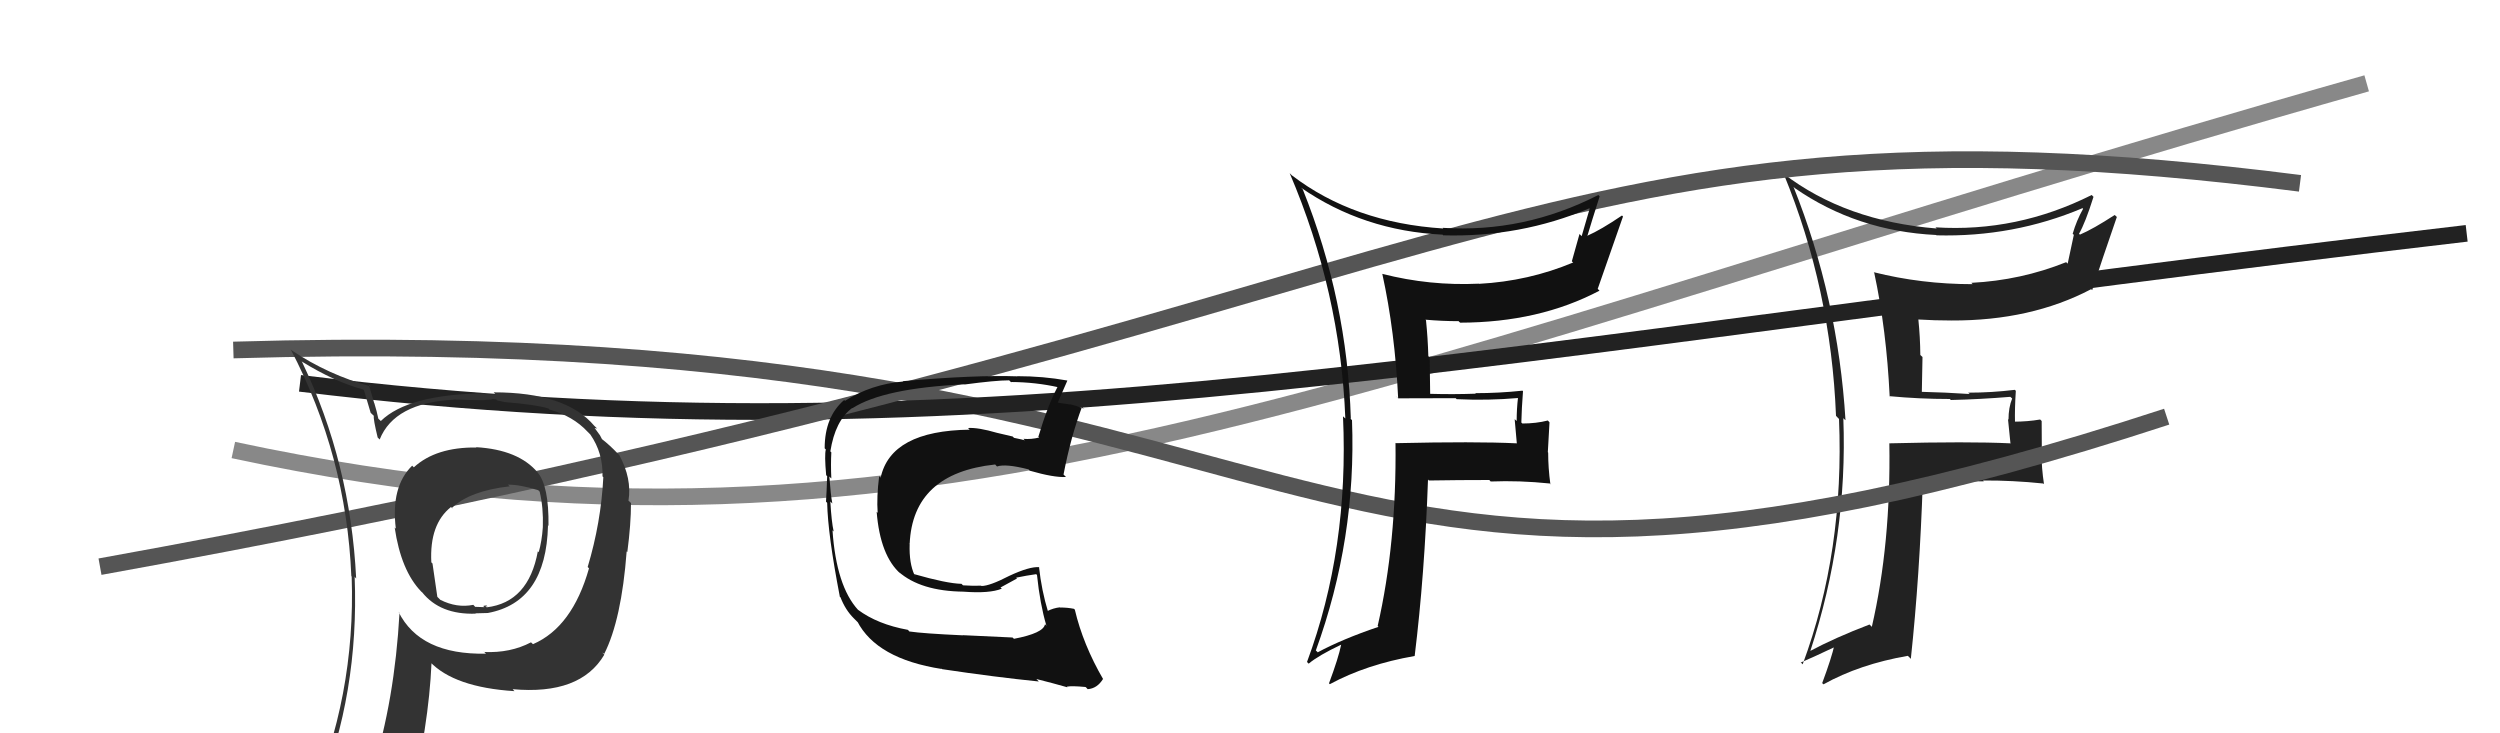 <svg xmlns="http://www.w3.org/2000/svg" width="150" height="44" viewBox="0,0,150,44"><path d="M14 27 C56 36,82 22,142 5" stroke="#888" fill="none"/><path fill="#222" d="M113.43 23.84L113.44 23.86L113.36 23.77Q115.16 23.94 116.99 23.94L117.11 24.06L117.05 24.00Q118.80 23.96 120.62 23.81L120.73 23.91L120.73 23.91Q120.51 24.45 120.51 25.18L120.48 25.15L120.63 26.63L120.61 26.60Q118.12 26.48 113.37 26.60L113.50 26.73L113.36 26.59Q113.46 32.63 112.31 37.61L112.19 37.49L112.17 37.47Q110.08 38.27 108.59 39.07L108.66 39.14L108.61 39.09Q110.87 32.21 110.60 25.09L110.70 25.19L110.73 25.21Q110.28 17.88 107.61 11.21L107.80 11.40L107.68 11.28Q111.41 13.87 116.17 14.10L116.17 14.10L116.19 14.12Q120.80 14.24 124.95 12.49L125.01 12.55L124.99 12.52Q124.59 13.23 124.36 14.03L124.43 14.09L124.06 15.82L123.97 15.73Q121.25 16.82 118.28 16.97L118.27 16.96L118.36 17.05Q115.28 17.05 112.42 16.33L112.49 16.40L112.45 16.35Q113.19 19.79 113.38 23.79ZM125.59 11.79L125.56 11.76L125.50 11.70Q121.01 13.95 116.13 13.64L116.14 13.65L116.20 13.71Q110.74 13.27 107.01 10.42L107.13 10.54L107.02 10.43Q109.86 17.34 110.16 24.95L110.30 25.10L110.34 25.13Q110.67 33.08 108.16 39.86L107.99 39.68L108.05 39.75Q108.80 39.43 110.17 38.78L110.20 38.81L110.07 38.68Q109.90 39.46 109.33 40.99L109.28 40.94L109.41 41.06Q111.58 39.85 114.47 39.35L114.57 39.45L114.65 39.53Q115.18 34.58 115.37 28.87L115.44 28.94L115.29 28.79Q117.21 28.88 119.03 28.88L118.99 28.84L118.98 28.83Q120.76 28.82 122.59 29.01L122.58 29.00L122.64 29.05Q122.49 28.07 122.49 27.16L122.51 27.18L122.50 25.26L122.41 25.17Q121.66 25.30 120.82 25.30L120.86 25.33L120.90 25.37Q120.88 24.48 120.95 23.45L121.05 23.55L120.89 23.39Q119.50 23.56 118.09 23.56L118.18 23.64L118.17 23.64Q116.67 23.54 115.30 23.51L115.31 23.52L115.35 21.42L115.22 21.30Q115.21 20.22 115.10 19.15L115.16 19.22L115.11 19.17Q116.08 19.23 117.07 19.23L117.10 19.25L117.08 19.23Q121.86 19.25 125.47 17.35L125.61 17.49L125.53 17.41Q126.10 15.65 127.01 13.02L126.95 12.96L126.88 12.90Q125.59 13.74 124.79 14.08L124.80 14.08L124.74 14.03Q125.12 13.37 125.61 11.81Z"/><path d="M14 21 C82 19,75 43,130 25" stroke="#555" fill="none"/><path d="M18 23 C59 28,88 21,148 14" stroke="#222" fill="none"/><path d="M6 34 C89 19,91 5,138 11" stroke="#555" fill="none"/><path fill="#333" d="M28.59 26.85L28.73 26.99L28.59 26.85Q26.16 26.82 24.83 28.04L24.69 27.90L24.73 27.94Q23.44 29.20 23.75 31.72L23.66 31.63L23.68 31.65Q24.06 34.24 25.28 35.50L25.29 35.51L25.33 35.54Q26.41 36.89 28.54 36.82L28.59 36.86L28.52 36.80Q29.08 36.78 29.27 36.78L29.31 36.82L29.27 36.78Q32.77 36.13 32.88 31.53L32.80 31.45L32.91 31.55Q32.94 29.14 32.25 28.34L32.27 28.36L32.27 28.36Q31.12 26.98 28.56 26.83ZM31.86 38.54L32.04 38.71L31.86 38.54Q30.62 39.19 29.05 39.12L28.99 39.05L29.16 39.22Q25.20 39.30 23.91 36.71L23.88 36.68L23.97 36.78Q23.68 42.00 22.34 46.27L22.53 46.45L22.45 46.38Q20.63 46.83 18.99 47.56L18.95 47.52L19.09 47.66Q21.55 41.59 21.28 34.62L21.23 34.56L21.37 34.71Q21.03 27.78 18.13 21.73L18.10 21.69L18.09 21.68Q20.08 22.91 21.79 23.37L21.84 23.42L22.24 24.77L22.43 24.95Q22.39 25.14 22.66 26.25L22.74 26.33L22.78 26.37Q23.66 24.17 27.24 23.98L27.22 23.96L27.23 23.97Q28.19 24.01 29.06 24.01L29.05 24.00L29.51 23.97L29.50 23.95Q29.59 23.93 29.78 23.97L29.84 24.03L30.22 24.11L30.24 24.12Q32.19 24.28 32.91 24.51L33.01 24.61L32.96 24.57Q34.38 24.96 35.26 25.91L35.38 26.03L35.42 26.07Q36.19 27.18 36.15 28.59L36.14 28.57L36.20 28.63Q36.06 31.36 35.26 34.02L35.27 34.03L35.34 34.10Q34.34 37.63 31.98 38.65ZM36.13 39.15L36.24 39.22L36.25 39.24Q37.29 37.19 37.60 33.08L37.58 33.07L37.64 33.12Q37.86 31.44 37.86 30.18L37.70 30.03L37.71 30.03Q37.92 28.72 37.16 27.31L37.00 27.15L37.07 27.22Q36.60 26.72 36.11 26.34L36.12 26.35L36.00 26.12L35.68 25.68L35.83 25.71L35.66 25.55Q33.96 23.54 29.62 23.54L29.74 23.66L29.11 23.65L29.07 23.60Q24.49 23.66 22.85 25.26L22.87 25.28L22.70 25.12Q22.61 24.68 22.46 24.19L22.45 24.18L22.12 23.05L22.26 23.19Q19.71 22.50 17.50 21.02L17.58 21.10L17.44 20.96Q20.78 27.34 21.08 34.57L20.98 34.47L21.10 34.59Q21.35 41.81 18.50 48.28L18.38 48.17L20.42 47.35L20.50 47.43Q20.12 48.04 19.44 49.60L19.50 49.67L19.52 49.68Q22.28 48.67 24.60 48.33L24.49 48.22L24.57 48.30Q25.73 43.53 25.89 39.79L25.87 39.78L25.79 39.70Q27.25 41.24 30.87 41.47L30.73 41.32L30.75 41.35Q34.82 41.72 36.26 39.28L36.27 39.29ZM30.52 29.12L30.62 29.23L30.48 29.08Q31.18 29.07 32.29 29.41L32.22 29.34L32.38 29.50Q32.61 30.45 32.57 31.63L32.52 31.58L32.57 31.63Q32.51 32.49 32.32 33.14L32.38 33.19L32.27 33.08Q31.71 36.14 29.20 36.44L29.12 36.36L29.25 36.39L29.20 36.33Q29.11 36.32 28.99 36.36L29.07 36.43L28.51 36.41L28.40 36.29Q27.41 36.49 26.42 35.99L26.24 35.81L25.95 33.81L25.88 33.74Q25.76 31.45 27.06 30.42L27.20 30.56L27.11 30.48Q28.18 29.45 30.58 29.18Z"/><path fill="#111" d="M83.85 23.86L83.72 23.74L83.88 23.90Q85.52 23.89 87.34 23.89L87.39 23.94L87.40 23.95Q89.28 24.04 91.10 23.88L91.01 23.79L91.08 23.86Q91.00 24.54 91.00 25.26L90.88 25.15L91.01 26.61L91.00 26.60Q88.52 26.48 83.76 26.59L83.78 26.61L83.73 26.57Q83.80 32.57 82.66 37.56L82.66 37.56L82.71 37.61Q80.55 38.34 79.06 39.14L79.04 39.11L78.95 39.03Q81.39 32.33 81.12 25.21L80.98 25.07L81.05 25.13Q80.84 18.04 78.17 11.37L78.12 11.32L78.06 11.26Q81.80 13.85 86.56 14.08L86.61 14.14L86.59 14.12Q91.21 14.25 95.36 12.50L95.28 12.42L95.38 12.52Q95.13 13.37 94.90 14.17L94.77 14.04L94.31 15.68L94.39 15.75Q91.71 16.87 88.74 17.03L88.78 17.07L88.73 17.02Q85.78 17.16 82.93 16.43L82.83 16.34L82.94 16.44Q83.70 19.91 83.89 23.91ZM95.97 11.77L96.04 11.85L95.90 11.70Q91.44 13.98 86.56 13.67L86.43 13.53L86.60 13.71Q81.24 13.37 77.51 10.52L77.42 10.43L77.38 10.39Q80.42 17.50 80.72 25.11L80.72 25.11L80.58 24.98Q80.94 32.94 78.42 39.72L78.52 39.82L78.52 39.82Q79.10 39.33 80.47 38.68L80.49 38.70L80.47 38.68Q80.31 39.47 79.74 41.00L79.74 41.00L79.79 41.05Q81.99 39.86 84.88 39.36L84.99 39.47L84.88 39.36Q85.48 34.48 85.68 28.77L85.74 28.84L85.73 28.83Q87.53 28.80 89.36 28.80L89.36 28.80L89.44 28.89Q91.16 28.82 92.99 29.01L93.08 29.10L93.02 29.03Q92.89 28.07 92.89 27.16L92.87 27.13L92.97 25.34L92.87 25.23Q92.17 25.41 91.34 25.41L91.23 25.30L91.28 25.36Q91.30 24.50 91.38 23.47L91.30 23.40L91.35 23.44Q89.93 23.59 88.52 23.59L88.67 23.74L88.55 23.62Q87.19 23.67 85.82 23.63L85.81 23.62L85.78 21.45L85.70 21.37Q85.67 20.28 85.56 19.22L85.52 19.17L85.52 19.18Q86.53 19.27 87.52 19.27L87.54 19.30L87.61 19.36Q92.35 19.35 95.97 17.44L95.84 17.31L95.86 17.34Q96.47 15.62 97.38 12.99L97.29 12.90L97.32 12.93Q96.05 13.79 95.25 14.14L95.19 14.07L95.25 14.13Q95.48 13.34 95.98 11.78Z"/><path fill="#111" d="M60.82 38.31L60.75 38.25L57.76 38.11L57.77 38.12Q55.38 38.01 54.58 37.89L54.61 37.93L54.47 37.79Q52.65 37.46 51.47 36.58L51.54 36.65L51.49 36.60Q50.18 35.17 49.95 31.82L50.05 31.92L50.02 31.89Q49.89 31.31 49.82 30.09L49.87 30.14L49.94 30.21Q49.84 29.69 49.76 28.59L49.85 28.68L49.88 28.71Q49.84 27.87 49.88 27.14L49.77 27.03L49.82 27.09Q50.11 25.24 51.13 24.48L51.15 24.50L51.15 24.49Q53.02 23.29 57.86 23.06L57.90 23.10L57.87 23.07Q59.75 22.82 60.55 22.82L60.74 23.01L60.66 22.92Q62.15 22.93 63.52 23.24L63.59 23.31L63.47 23.18Q62.84 24.38 62.30 26.21L62.34 26.24L62.35 26.25Q61.89 26.37 61.40 26.33L61.33 26.26L61.49 26.42Q61.38 26.38 60.84 26.27L60.76 26.19L59.82 25.97L59.82 25.97Q58.69 25.64 58.08 25.68L58.20 25.80L58.19 25.78Q53.45 25.84 52.84 28.66L52.75 28.57L52.75 28.57Q52.59 29.82 52.66 30.77L52.61 30.72L52.60 30.71Q52.81 33.35 54.04 34.43L53.92 34.30L53.91 34.30Q55.23 35.47 57.82 35.50L57.82 35.51L57.81 35.50Q59.38 35.62 60.11 35.32L60.03 35.25L61.02 34.71L60.97 34.66Q61.60 34.53 62.17 34.45L62.16 34.44L62.22 34.50Q62.40 36.24 62.78 37.53L62.83 37.59L62.70 37.45Q62.62 37.99 60.83 38.33ZM63.99 41.18L64.08 41.27L64.01 41.20Q64.29 41.14 65.13 41.22L65.17 41.25L65.26 41.35Q65.83 41.31 66.18 40.74L66.18 40.74L66.20 40.77Q64.98 38.67 64.49 36.58L64.47 36.56L64.44 36.53Q64.06 36.45 63.60 36.45L63.78 36.63L63.59 36.44Q63.21 36.48 62.83 36.67L62.97 36.81L62.89 36.73Q62.49 35.42 62.34 34.01L62.42 34.09L62.36 34.03Q61.78 33.98 60.56 34.55L60.53 34.52L60.56 34.55Q59.38 35.16 58.89 35.16L58.90 35.17L58.87 35.14Q58.38 35.16 57.78 35.12L57.85 35.19L57.69 35.03Q56.80 35.01 54.82 34.44L54.96 34.59L54.87 34.50Q54.54 33.79 54.58 32.65L54.51 32.58L54.58 32.64Q54.76 28.40 59.70 27.87L59.70 27.86L59.82 27.99Q60.33 27.81 61.70 28.16L61.70 28.15L61.78 28.24Q63.23 28.66 63.96 28.62L63.81 28.47L63.81 28.48Q64.24 26.24 64.92 24.41L65.07 24.56L65.04 24.52Q64.58 24.34 64.20 24.26L64.21 24.27L63.41 24.15L63.45 24.19Q63.66 23.72 64.04 22.84L64.03 22.83L64.03 22.83Q62.59 22.57 61.03 22.57L60.91 22.45L61.04 22.58Q58.55 22.49 54.17 22.87L54.09 22.79L54.19 22.89Q52.26 23.06 50.70 24.05L50.59 23.94L50.65 24.00Q49.48 25.00 49.48 26.90L49.48 26.90L49.55 26.97Q49.46 27.29 49.57 28.51L49.67 28.61L49.63 28.57Q49.60 29.49 49.56 30.10L49.52 30.06L49.63 30.17Q49.67 32.07 50.39 35.80L50.32 35.74L50.43 35.84Q50.72 36.59 51.22 37.09L51.17 37.04L51.51 37.38L51.59 37.42L51.43 37.27Q52.59 39.53 56.51 40.14L56.43 40.05L56.53 40.15Q59.66 40.62 62.33 40.89L62.21 40.77L62.18 40.74Q63.14 40.98 64.05 41.24Z"/></svg>